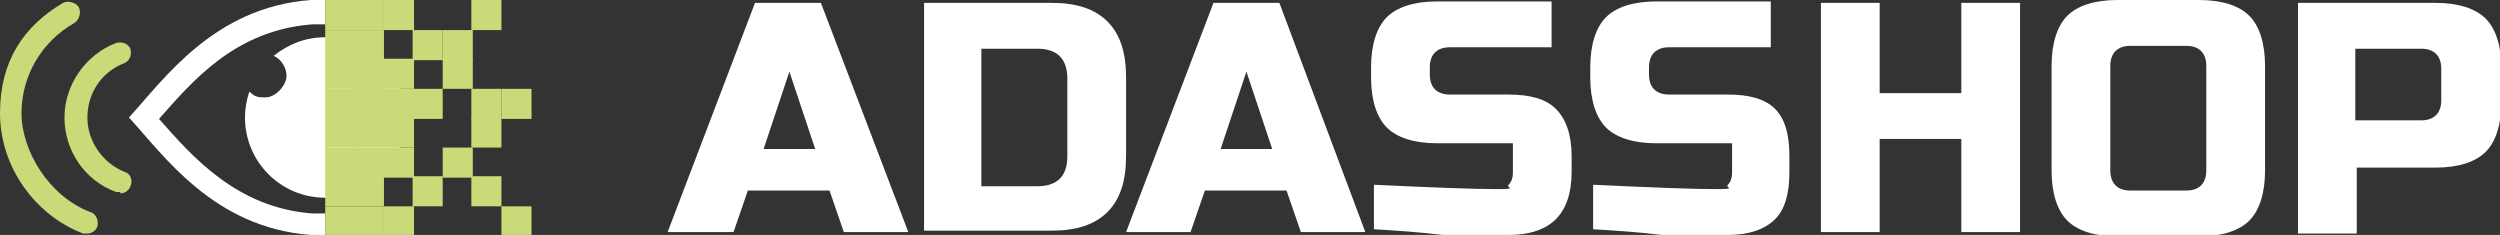 <svg xmlns="http://www.w3.org/2000/svg" id="Capa_2" viewBox="0 0 174.5 16.4"><rect x="0" y="0" width="174.5" height="16.4" fill="#333333" stroke="none"/><defs><style>      .st0 {        fill: #fff;      }      .st1 {        fill: #cada78;      }    </style></defs><g id="Capa_1-2"><path class="st0" d="M51.1,16.2h-4.5L52.7.2h4.6l6.1,16h-4.5l-1-2.9h-5.7l-1,2.9h0ZM53.2,10.4h3.7l-1.8-5.4-1.8,5.4h0Z"></path><path class="st0" d="M73.4.2c1.7,0,3,.4,3.9,1.3s1.3,2.2,1.3,3.9v5.5c0,1.7-.4,3-1.3,3.9s-2.2,1.3-3.9,1.3h-8.9V.2h8.9ZM74.5,5.5c0-1.4-.7-2.1-2.1-2.1h-3.9v9.6h3.9c1.4,0,2.1-.7,2.1-2.1v-5.5h0Z"></path><path class="st0" d="M83.1,16.2h-4.5L84.7.2h4.6l6,16h-4.5l-1-2.9h-5.7l-1,2.9ZM85.1,10.4h3.7l-1.8-5.4s-1.8,5.4-1.8,5.4Z"></path><path class="st0" d="M96,12.9c4.2.2,7,.3,8.5.3s.6-.1.8-.3.3-.5.3-.8v-2.1h-5.3c-1.6,0-2.8-.4-3.5-1.1s-1.1-1.9-1.1-3.5v-.7c0-1.6.4-2.8,1.1-3.5s1.9-1.1,3.5-1.1h8v3.2h-7.1c-.9,0-1.4.5-1.4,1.4v.5c0,.9.5,1.4,1.4,1.4h4.1c1.5,0,2.6.3,3.3,1,.7.7,1.1,1.8,1.1,3.3v1.1c0,1.5-.4,2.6-1.1,3.3-.7.7-1.8,1.1-3.3,1.1s-1.6,0-2.5,0h-2.1c-1.6-.2-3.2-.3-4.8-.4v-3.1h0Z"></path><path class="st0" d="M111.3,12.9c4.2.2,7,.3,8.5.3s.6-.1.8-.3.3-.5.3-.8v-2.1h-5.3c-1.6,0-2.8-.4-3.5-1.1-.7-.7-1.1-1.9-1.1-3.5v-.7c0-1.6.4-2.8,1.1-3.5.7-.7,1.9-1.1,3.5-1.1h8v3.2h-7.1c-.9,0-1.4.5-1.4,1.4v.5c0,.9.5,1.4,1.4,1.4h4.1c1.5,0,2.6.3,3.3,1,.7.7,1,1.8,1,3.3v1.1c0,1.5-.3,2.6-1,3.3-.7.7-1.8,1.1-3.3,1.1s-1.6,0-2.5,0h-2.1c-1.6-.2-3.2-.3-4.8-.4v-3.1h0Z"></path><path class="st0" d="M141,16.2h-4.1v-6.5h-5.7v6.5h-4.1V.2h4.1v6.3h5.7V.2h4.1v16Z"></path><path class="st0" d="M158.1,11.9c0,1.6-.4,2.8-1.1,3.5-.7.7-1.9,1.1-3.5,1.1h-5.7c-1.6,0-2.8-.4-3.5-1.1-.7-.7-1.1-1.9-1.1-3.5v-7.3c0-1.6.4-2.8,1.1-3.5S146.2,0,147.8,0h5.7C155.1,0,156.3.4,157,1.1c.7.7,1.1,1.9,1.1,3.5v7.3ZM154,4.6c0-.9-.5-1.4-1.4-1.4h-3.9c-.9,0-1.4.5-1.4,1.4v7.3c0,.9.5,1.4,1.4,1.4h3.9c.9,0,1.4-.5,1.4-1.4v-7.3Z"></path><path class="st0" d="M160.4.2h9.6c1.6,0,2.8.4,3.5,1.1.7.7,1.1,1.9,1.1,3.5v2.3c0,1.6-.4,2.8-1.1,3.5-.7.7-1.9,1.1-3.5,1.1h-5.5v4.6h-4.1V.2h0ZM170.4,4.8c0-.9-.5-1.4-1.4-1.4h-4.6v5h4.6c.9,0,1.4-.5,1.4-1.4v-2.3Z"></path><g><path class="st0" d="M22.7,14.9s0,0,0,0h0s0,0,0,0c0,0,0,0-.1,0-.3,0-.5,0-.8,0h0s0,0,0,0c-5.3-.4-8.4-4-10.7-6.6,0,0,0,0,0,0,0,0,0,0,0,0,2.3-2.6,5.3-6.2,10.7-6.6h0s0,0,0,0c.2,0,.5,0,.8,0s0,0,.1,0h0s0,0,0,0c0,0,0,0,0,0V0s0,0,0,0c0,0,0,0-.1,0-.3,0-.6,0-.9,0-6.8.5-10.3,5.6-12.7,8.2,2.4,2.6,5.9,7.7,12.7,8.2.3,0,.6,0,.9,0s0,0,.1,0c0,0,0,0,0,0v-1.6h0Z"></path><path class="st0" d="M22.7,2.6c-1.4,0-2.6.5-3.6,1.3.5.2.9.8.9,1.4s-.7,1.5-1.5,1.5-.8-.2-1.1-.4c-.2.6-.3,1.2-.3,1.8,0,3.1,2.5,5.6,5.6,5.6s5.6-2.5,5.6-5.6-2.5-5.6-5.6-5.6Z"></path><path class="st1" d="M6.1,16.3c0,0-.2,0-.3,0C2.4,15,0,11.6,0,7.9S1.7,1.8,4.4.2c.4-.2.9,0,1.1.3.2.4,0,.9-.3,1.1-2.3,1.3-3.7,3.7-3.7,6.3s1.9,5.8,4.8,6.9c.4.1.6.6.5,1-.1.3-.4.5-.7.5h0Z"></path><path class="st1" d="M8.4,13.4c0,0-.2,0-.3,0-2.2-.8-3.6-2.9-3.6-5.2s1.5-4.4,3.6-5.2c.4-.1.8,0,1,.4.1.4,0,.8-.4,1-1.6.6-2.6,2.1-2.6,3.8s1.1,3.2,2.6,3.8c.4.1.6.6.4,1-.1.3-.4.5-.7.5h0Z"></path><rect class="st1" x="22.7" y="6.2" width="2.1" height="2.1"></rect><rect class="st1" x="22.7" y="4.1" width="2.1" height="2.1"></rect><rect class="st1" x="22.7" y="2.1" width="2.1" height="2.1"></rect><rect class="st1" x="22.7" y="0" width="2.1" height="2.1"></rect><rect class="st1" x="22.7" y="14.4" width="2.1" height="2.1"></rect><rect class="st1" x="22.7" y="12.3" width="2.1" height="2.1"></rect><rect class="st1" x="22.7" y="10.3" width="2.1" height="2.1"></rect><rect class="st1" x="22.7" y="8.2" width="2.1" height="2.1"></rect><rect class="st1" x="24.7" y="6.2" width="2.1" height="2.1"></rect><rect class="st1" x="24.7" y="4.1" width="2.1" height="2.1"></rect><rect class="st1" x="24.7" y="2.1" width="2.1" height="2.1"></rect><rect class="st1" x="24.7" y="0" width="2.1" height="2.1"></rect><rect class="st1" x="26.8" y="6.2" width="2.1" height="2.1"></rect><rect class="st1" x="26.8" y="4.1" width="2.1" height="2.1"></rect><rect class="st1" x="26.8" y="0" width="2.1" height="2.1"></rect><rect class="st1" x="28.8" y="6.2" width="2.1" height="2.1"></rect><rect class="st1" x="28.8" y="2.1" width="2.1" height="2.1"></rect><rect class="st1" x="30.9" y="4.1" width="2.1" height="2.1"></rect><rect class="st1" x="30.9" y="2.1" width="2.1" height="2.1"></rect><rect class="st1" x="32.9" y="6.2" width="2.1" height="2.1"></rect><rect class="st1" x="32.9" y="0" width="2.1" height="2.1"></rect><rect class="st1" x="35" y="6.2" width="2.1" height="2.1"></rect><rect class="st1" x="24.7" y="14.4" width="2.1" height="2.1"></rect><rect class="st1" x="24.7" y="12.3" width="2.1" height="2.1"></rect><rect class="st1" x="24.7" y="10.3" width="2.1" height="2.1"></rect><rect class="st1" x="24.7" y="8.2" width="2.1" height="2.1"></rect><rect class="st1" x="26.8" y="14.4" width="2.1" height="2.1"></rect><rect class="st1" x="26.8" y="10.3" width="2.1" height="2.1"></rect><rect class="st1" x="26.8" y="8.2" width="2.1" height="2.1"></rect><rect class="st1" x="28.8" y="12.3" width="2.1" height="2.1"></rect><rect class="st1" x="30.9" y="10.3" width="2.1" height="2.1"></rect><rect class="st1" x="32.9" y="12.3" width="2.1" height="2.1"></rect><rect class="st1" x="32.9" y="8.2" width="2.1" height="2.1"></rect><rect class="st1" x="35" y="14.4" width="2.1" height="2.1"></rect><rect class="st1" x="24.7" y="4.1" width="2.1" height="2.1"></rect></g></g></svg>